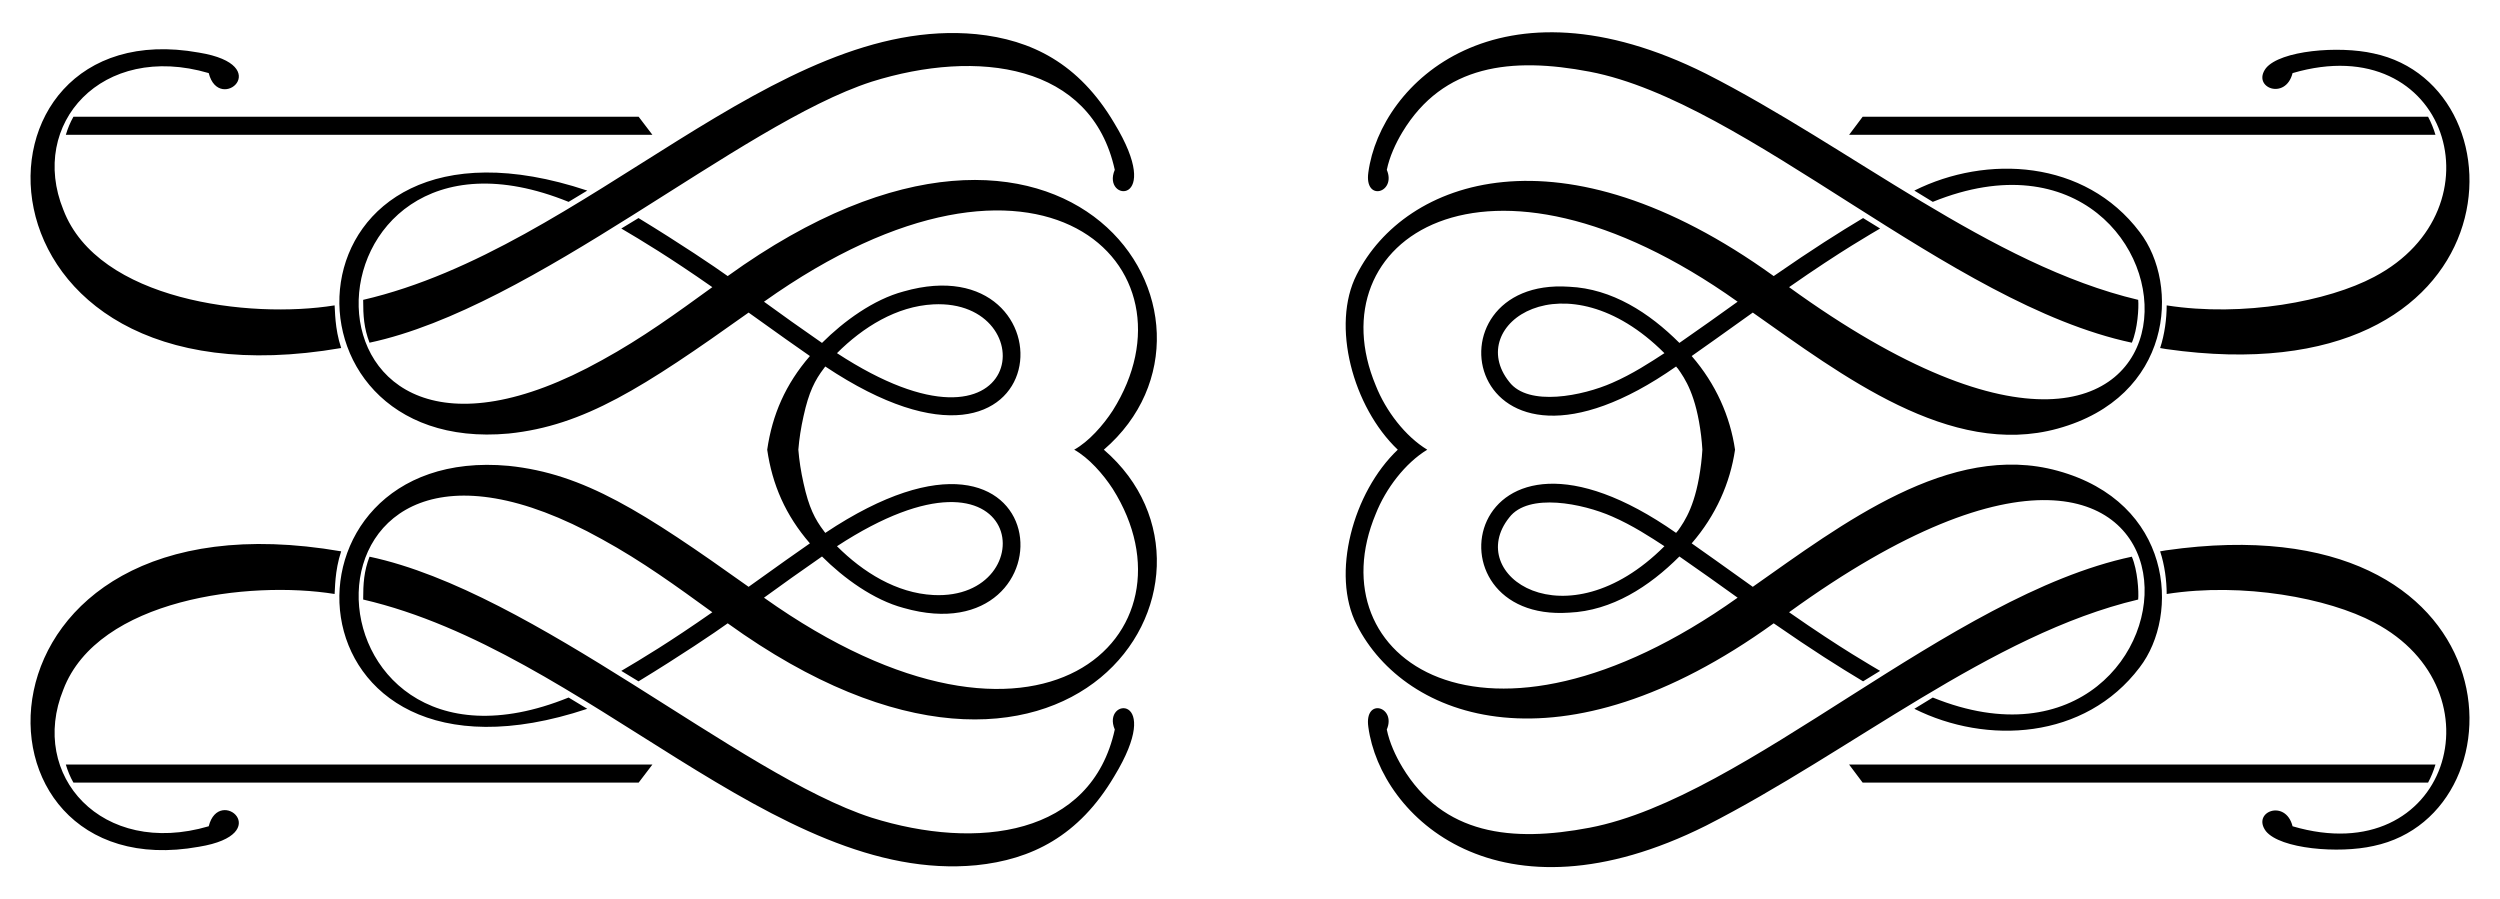 <?xml version="1.0" encoding="UTF-8"?>
<!DOCTYPE svg  PUBLIC '-//W3C//DTD SVG 1.1//EN'  'http://www.w3.org/Graphics/SVG/1.1/DTD/svg11.dtd'>
<svg enable-background="new 0 0 2624.107 944.015" version="1.1" viewBox="0 0 2624.1 944.02" xml:space="preserve" xmlns="http://www.w3.org/2000/svg">

	
		<path d="m69.098 802.52h615.68l-14.418 18.937h-593.3c-3.443-6.026-6.026-12.481-7.963-18.937zm7.963-679.96h593.3l14.418 18.937h-615.68c1.937-6.455 4.52-12.911 7.963-18.937zm2479.3 679.96h-615.46l14.203 18.937h593.51c3.228-6.026 5.81-12.481 7.747-18.937zm-7.747-679.96h-593.51l-14.203 18.937h615.46c-1.937-6.455-4.519-12.911-7.747-18.937zm-2197.4 500.91c0.553-4.422-0.069-23.896 6.886-44.761-403.78-69.617-407.04 356.48-149.35 310.1 81.439-13.257 21.136-64.744 10.329-21.52-112.2 33-189.21-53.481-152.57-143.54 36.316-95.329 195.38-114.69 284.7-100.28zm-284.7-403.21c-36.633-90.056 40.373-176.54 152.57-143.54 10.806 43.225 71.109-8.262-10.329-21.52-257.69-46.385-254.43 379.72 149.35 310.1-6.955-20.865-6.334-40.339-6.886-44.761-89.327 14.408-248.39-4.952-284.7-100.28zm2425.5 433.13c135.8 71.38 77.671 261.94-85.648 213.9-7.252-29.01-43.271-15.229-27.976 5.165 15.15 18.646 76.4 23.776 112.98 15.494 164.3-34.59 151.2-363.02-217.78-310.31l-6.241 1.076c4.751 14.252 6.886 30.957 6.886 44.761 80.191-12.529 169.6 4.298 217.78 29.912zm-217.78-332.84c0 13.804-2.135 30.509-6.886 44.761l6.241 1.076c368.98 52.712 382.08-275.72 217.78-310.31-36.578-8.282-97.829-3.152-112.98 15.494-15.295 20.394 20.723 34.175 27.976 5.165 163.32-48.035 221.44 142.52 85.648 213.9-48.181 25.614-137.59 42.442-217.78 29.912zm-802.25 484.77c-7.102-11.836-13.557-25.824-16.355-39.596 10.289-24.007-23.871-34.107-19.368-2.582 12.854 94.649 137.38 212.03 354.43 103.51 151.5-77.031 299.22-200.86 453.63-237.36 0.746-8.204-0.569-30.738-6.671-44.976-191.6 40.766-403.96 253.02-569.2 284.49-81.986 15.617-153.67 7.459-196.47-63.483zm196.48-730.1c165.23 31.473 377.59 243.72 569.2 284.49 6.102-14.238 7.417-36.772 6.671-44.976-154.41-36.497-302.14-160.33-453.63-237.36-217.05-108.52-341.58 8.86-354.43 103.51-4.503 31.524 29.656 21.424 19.368-2.582 2.798-13.773 9.253-27.76 16.355-39.596 42.802-70.941 114.49-79.099 196.47-63.483zm-1280.6 509.09c-5.852 15.362-6.671 28.155-6.671 44.976 234.5 54.437 432.31 299 643.44 278.9 58.005-5.874 107.72-30.555 144.83-93.18 53.36-87.662-13.72-82.8 0.646-49.28-24.403 111.56-144 127.4-255.22 92.534-138.66-44.861-354.01-237.14-527.02-273.94zm527.02-498.55c111.22-34.86 230.82-19.021 255.22 92.534-14.366 33.52 52.714 38.382-0.646-49.28-37.111-62.625-86.823-87.306-144.83-93.18-211.13-20.107-408.94 224.46-643.44 278.9 0 16.821 0.819 29.614 6.671 44.976 173.01-36.81 388.35-229.08 527.02-273.94zm777.29 456.37c21.301 9.23 40.521 21.829 54.875 31.203-103.92 103.92-211.03 30.031-162.9-30.128 20.155-26.452 77.33-14.604 108.03-1.075zm-108.03-141.32c-48.127-60.159 58.985-134.05 162.9-30.128-14.354 9.374-33.574 21.973-54.875 31.203-30.7 13.53-87.875 25.379-108.03-1.075zm-604.49 223.74c-38.647-1.982-73.837-23.911-101.14-51.217 200.19-130.74 218.77 57.25 101.14 51.217zm-101.14-253.87c27.305-27.305 62.496-49.235 101.14-51.217 117.63-6.032 99.047 181.95-101.14 51.217zm908.36 101.33c-0.292 4.78-0.726 9.647-1.309 14.602-5.186 42.783-16.755 59.826-24.748 71.015h-0.215l-1.291 1.722c-223.89-156.72-268.08 94.331-112.33 83.711 45.015-2.001 84.175-27.363 115.78-58.964 22.512 15.56 39.94 28.129 61.116 43.254-266.41 189.29-443.22 63.444-379.82-88.015 10.555-26.698 30.946-53.303 54.036-67.325-23.089-14.022-43.48-40.626-54.036-67.325-63.401-151.46 113.41-277.31 379.82-88.015-21.176 15.126-38.604 27.695-61.116 43.254-31.6-31.6-70.76-56.963-115.78-58.964-155.75-10.619-111.56 240.44 112.33 83.711l1.291 1.722h0.215c7.992 11.189 19.562 28.232 24.748 71.015 0.583 4.955 1.018 9.822 1.309 14.602zm-319.72 0c-47.088 44.691-70.246 130.73-43.122 183.75 50.608 100.04 214.06 159.73 437.71-1.506 41.611 28.807 68.137 45.488 93.826 60.901l17.861-10.975c-7.068-4.283-40.018-22.725-95.547-61.546 487.41-352.96 453.19 212.21 150.85 89.522l-19.368 11.836c75.652 37.826 178.91 32.705 236.5-43.47 42.637-55.428 34.38-173.31-86.078-206.37-112.91-31.184-226.91 56.389-320 121.8-35.667-25.418-47.198-33.821-64.129-45.622 25.438-29.352 40.39-63.405 45.502-98.313-5.111-34.908-20.063-68.961-45.502-98.313 16.931-11.8 28.462-20.204 64.129-45.622 93.087 65.412 207.09 152.98 320 121.8 120.46-33.067 128.72-150.94 86.078-206.37-57.595-76.174-160.85-81.296-236.5-43.47l19.368 11.836c302.34-122.69 336.56 442.48-150.85 89.522 55.529-38.821 88.48-57.263 95.547-61.546l-17.861-10.975c-25.688 15.413-52.215 32.093-93.826 60.901-223.65-161.24-387.1-101.55-437.71-1.506-27.124 53.014-3.966 139.05 43.122 183.74zm-661.87 0c5.31 36.712 19.217 68.768 44.823 98.313-16.66 11.438-29.221 20.592-64.344 45.622-111.03-79.09-172.72-118.79-251.78-126.97-256.87-23.785-240.5 362.65 82.42 255.01l-19.583-11.836c-291.54 118.31-307.72-357.06 35.077-166.13 42.531 23.305 78.18 49.386 115.78 76.61-44.957 31.43-74.284 49.039-95.547 61.546l18.076 10.975c44.014-26.821 80.513-51.471 93.61-60.901 358.94 258.77 553.08-46.035 394.82-182.24 158.26-136.2-35.885-441.01-394.82-182.24-13.097-9.43-49.596-34.079-93.61-60.901l-18.076 10.975c21.263 12.508 50.59 30.116 95.547 61.546-37.595 27.224-73.244 53.305-115.78 76.61-342.8 190.93-326.62-284.44-35.076-166.13l19.583-11.836c-322.92-107.64-339.29 278.79-82.42 255.01 79.064-8.179 140.75-47.876 251.78-126.97 35.122 25.03 47.684 34.183 64.344 45.622-25.607 29.545-39.514 61.601-44.824 98.313zm322.23 0c15.345 8.54 30.424 25.663 40.439 41.071 95.314 150.91-75.06 321.02-366.05 114.27 19.15-13.899 38.339-27.66 60.901-43.254 22.729 22.729 54.16 45.66 85.648 54.014 181.55 51.872 167.57-245.28-82.205-78.762l-1.291-1.722c-9.648-12.663-15.98-25.031-21.52-50.356-2.757-12.211-4.554-23.966-5.466-35.26 0.913-11.295 2.709-23.049 5.466-35.26 5.54-25.325 11.872-37.693 21.52-50.356l1.291-1.722c249.78 166.52 263.76-130.63 82.205-78.762-31.488 8.354-62.919 31.285-85.648 54.014-22.562-15.594-41.75-29.355-60.901-43.254 290.99-206.76 461.36-36.644 366.05 114.27-10.015 15.407-25.095 32.53-40.439 41.071z"/>
	

</svg>
